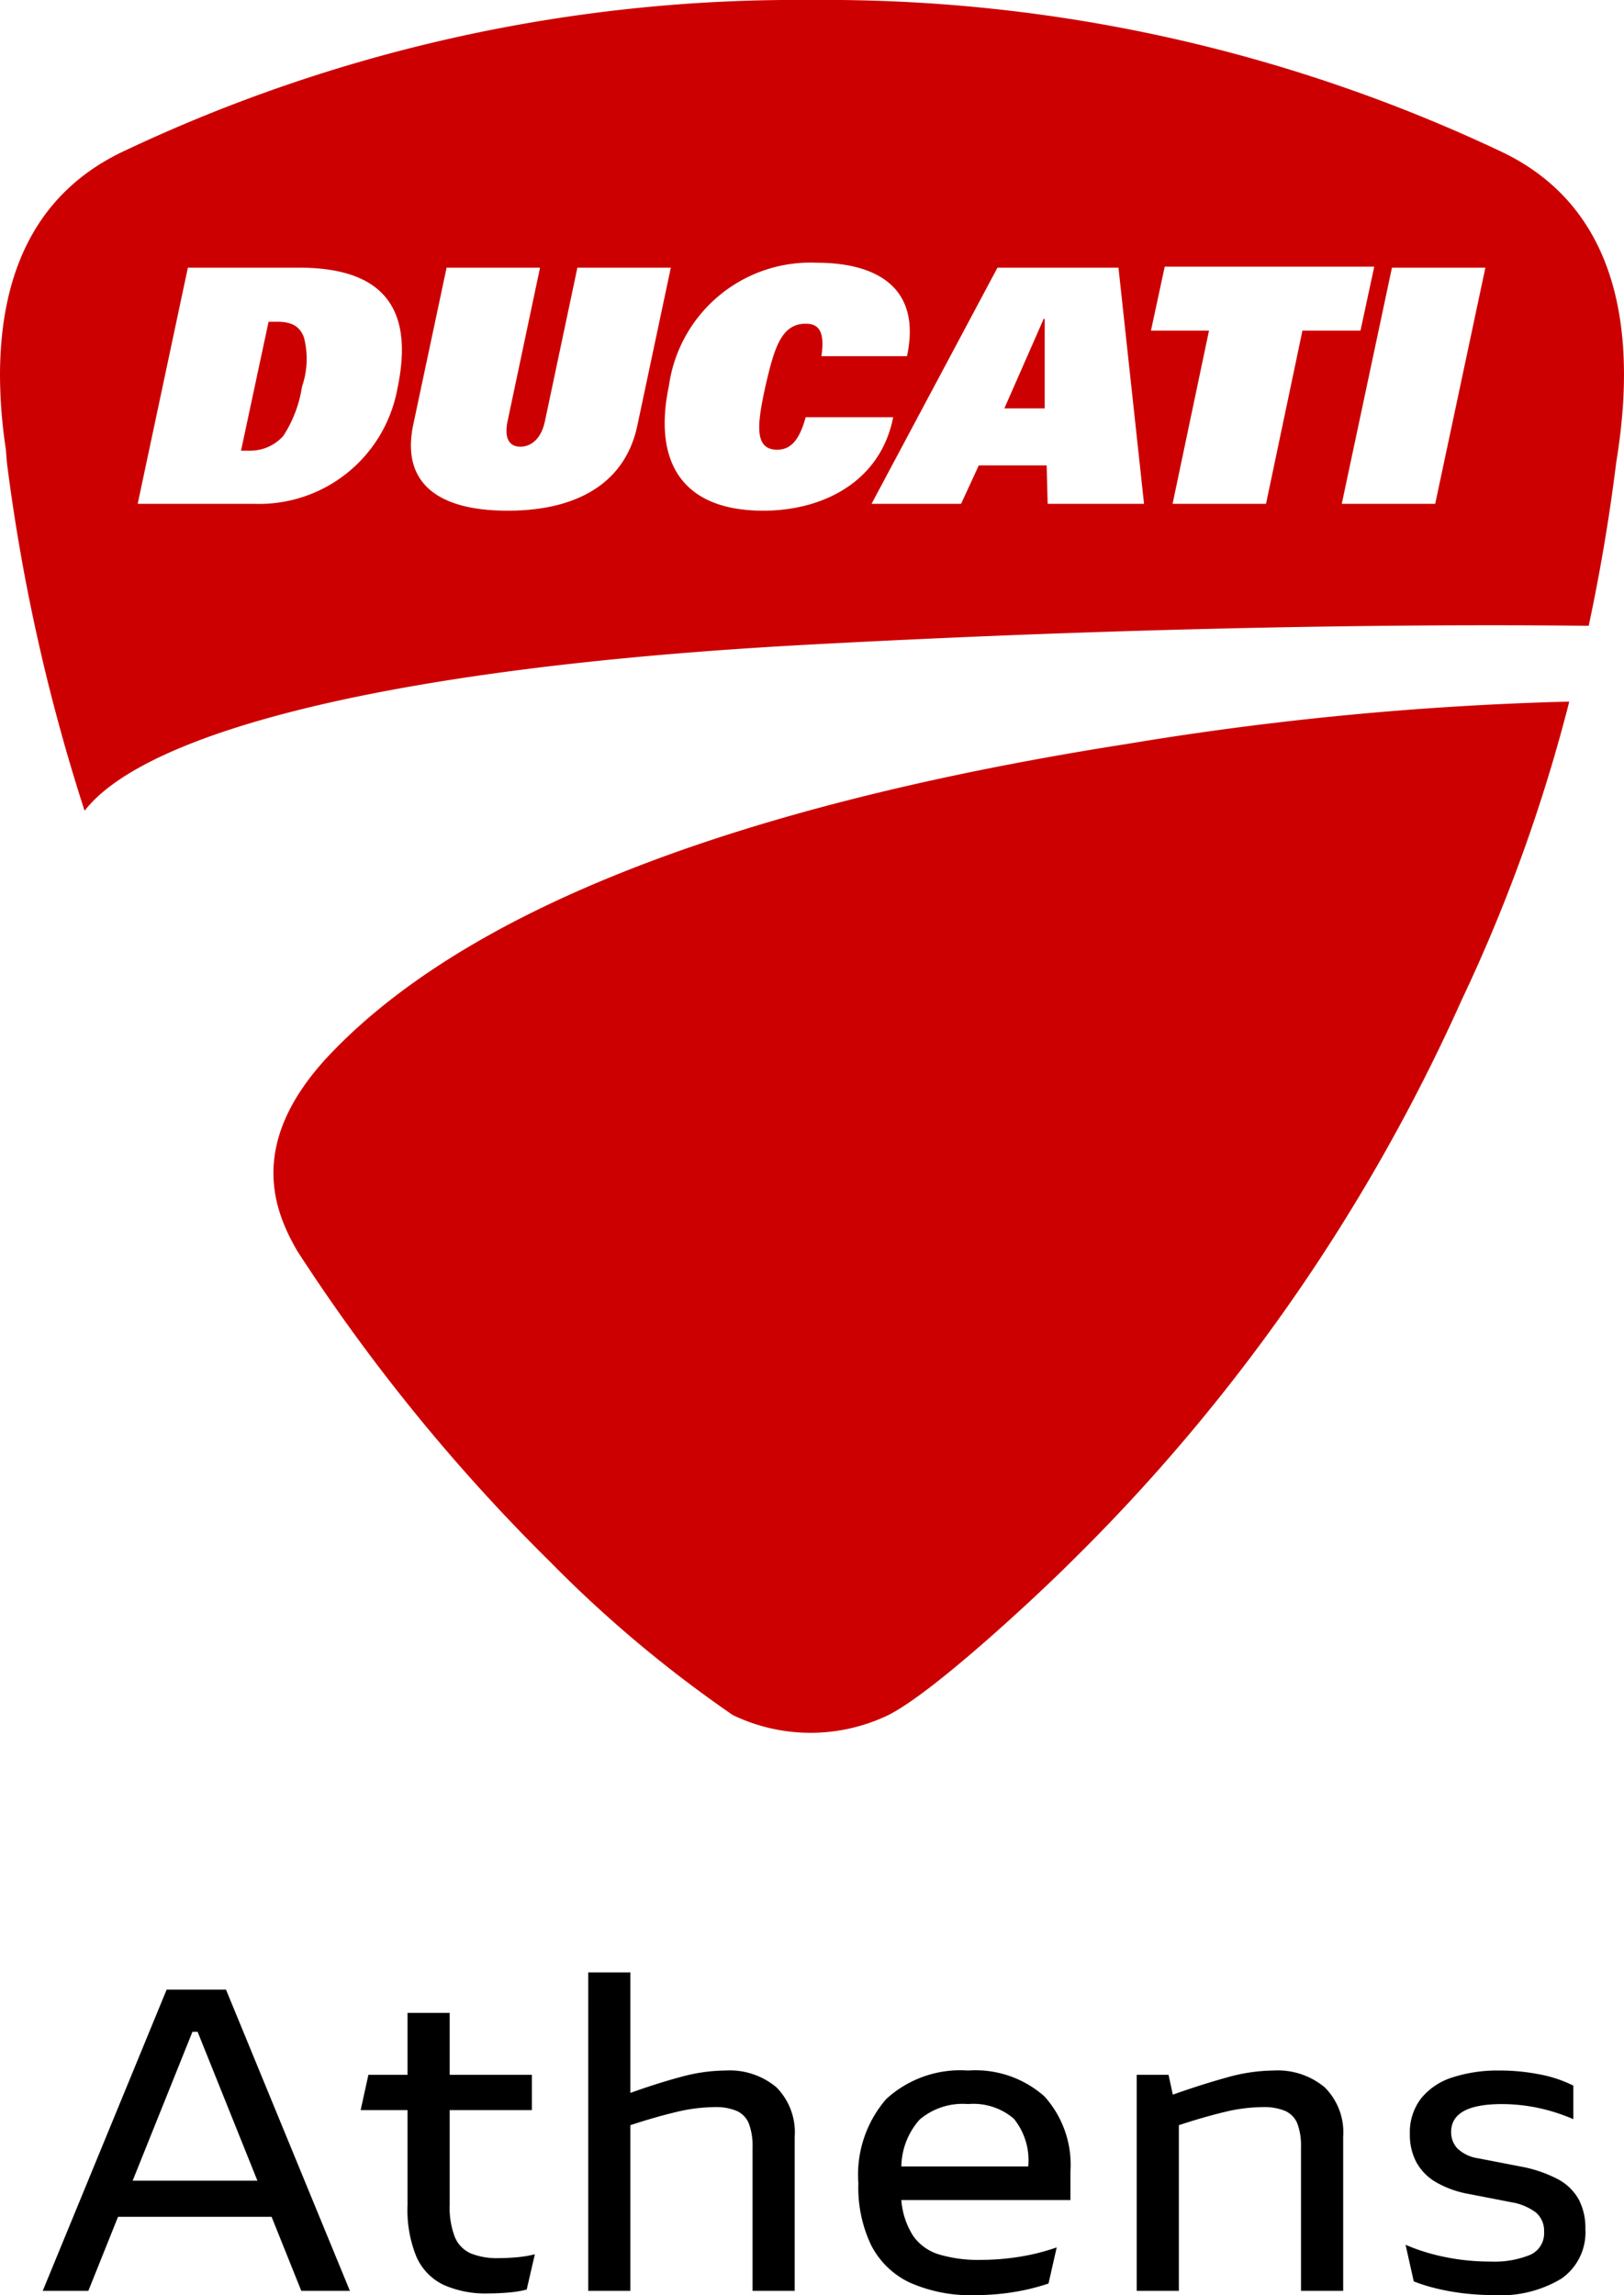 <svg id="Layer_1" data-name="Layer 1" xmlns="http://www.w3.org/2000/svg" viewBox="0 0 52.852 74.673"><defs><style>.cls-1{fill:#c00;}</style></defs><path class="cls-1" d="M53.752,25.084C38.641,27.453,31.342,31.455,27.788,35.201c-2.721,2.881-1.793,5.09-1.056,6.371a60.121,60.121,0,0,0,8.26,10.149,40.529,40.529,0,0,0,5.923,4.962,5.838,5.838,0,0,0,5.058,0c1.473-.736,4.866-3.906,5.923-4.962A60.035,60.035,0,0,0,64.637,33.408a53.425,53.425,0,0,0,3.49-9.668v-.032A103.826,103.826,0,0,0,53.752,25.084ZM26.092,11.35H25.804l-.896,4.194h.288a1.445,1.445,0,0,0,1.088-.48,4.061,4.061,0,0,0,.608-1.601,2.769,2.769,0,0,0,.064-1.601C26.828,11.51,26.572,11.35,26.092,11.35ZM65.982,5.844A51.411,51.411,0,0,0,43.476.881a51.182,51.182,0,0,0-22.474,4.962c-2.625,1.281-3.938,3.714-3.938,7.267a16.46,16.46,0,0,0,.192,2.401l.032.416a62.089,62.089,0,0,0,2.529,11.333c1.953-2.529,9.796-4.674,23.659-5.41,13.094-.704,22.442-.64,25.291-.608.512-2.401.768-4.29.896-5.314l.064-.416C70.432,10.646,69.151,7.38,65.982,5.844ZM29.997,13.527a4.572,4.572,0,0,1-4.674,3.746h-3.778l1.633-7.683h3.618C29.869,9.589,30.478,11.254,29.997,13.527Zm3.586,3.97c-2.305,0-3.458-.928-3.073-2.785l1.088-5.122h3.041L33.583,14.583c-.128.608.096.832.416.832s.672-.224.8-.832l1.056-4.994h3.041L37.809,14.712C37.425,16.568,35.888,17.497,33.583,17.497Zm8.324,0c-2.689,0-3.586-1.633-3.073-4.066a4.651,4.651,0,0,1,4.802-4.002c1.953,0,3.426.8,2.945,3.041H43.796c.128-.864-.128-1.056-.512-1.056-.8,0-1.024.8-1.313,2.049-.256,1.185-.384,2.049.384,2.049.384,0,.704-.224.928-1.056h2.849C45.717,16.568,43.828,17.497,41.907,17.497Zm9.252-.224-.032-1.249H48.918l-.576,1.249H45.428l4.098-7.683H53.464l.832,7.683Zm7.107,0H55.225l1.185-5.635H54.521l.448-2.081h6.819l-.448,2.081H59.451Zm5.506,0H60.731L62.364,9.589H65.405Zm-14.022-3.105H51.063V11.254h-.032Z" transform="translate(-17.064 -0.881)"/><path d="M26.869,75.415l-.966-2.408h-4.998l-.966,2.408H18.455l4.032-9.8h1.932L28.451,75.415Zm-5.488-3.584h4.06L23.495,66.987h-.168Z" transform="translate(-17.064 -0.881)"/><path d="M33.295,74.351q.266,0,.581-.027a3.817,3.817,0,0,0,.595-.099l-.266,1.148a3.496,3.496,0,0,1-.602.098q-.336.028-.644.028a3.353,3.353,0,0,1-1.463-.28,1.833,1.833,0,0,1-.875-.902,4.015,4.015,0,0,1-.294-1.688V69.535H28.801l.252-1.148h1.274V66.371h1.372v2.016h2.674v1.148H31.699v3.08a2.65,2.65,0,0,0,.168,1.05.998.998,0,0,0,.518.532A2.285,2.285,0,0,0,33.295,74.351Z" transform="translate(-17.064 -0.881)"/><path d="M40.673,68.247a2.363,2.363,0,0,1,1.659.546,2.079,2.079,0,0,1,.595,1.61V75.415H41.555V70.739a2.036,2.036,0,0,0-.119-.764.76.76,0,0,0-.392-.412,1.739,1.739,0,0,0-.721-.126,5.503,5.503,0,0,0-1.253.16q-.679.161-1.491.428V75.415H36.208V65.055H37.579v3.92q.896-.321,1.659-.524A5.575,5.575,0,0,1,40.673,68.247Z" transform="translate(-17.064 -0.881)"/><path d="M51.9,71.551v.91h-5.502a2.5,2.5,0,0,0,.386,1.169,1.594,1.594,0,0,0,.847.603,4.465,4.465,0,0,0,1.344.175,8.037,8.037,0,0,0,1.253-.099,6.993,6.993,0,0,0,1.226-.308l-.267,1.176a7.078,7.078,0,0,1-1.189.287,7.97,7.97,0,0,1-1.19.091,4.89,4.89,0,0,1-2.128-.405A2.715,2.715,0,0,1,45.419,73.938,4.348,4.348,0,0,1,44.999,71.915a3.757,3.757,0,0,1,.91-2.744,3.569,3.569,0,0,1,2.659-.924,3.386,3.386,0,0,1,2.485.84A3.325,3.325,0,0,1,51.9,71.551Zm-5.502-.182h4.13a2.156,2.156,0,0,0-.469-1.554,2.021,2.021,0,0,0-1.491-.477,2.162,2.162,0,0,0-1.574.504A2.344,2.344,0,0,0,46.398,71.369Z" transform="translate(-17.064 -0.881)"/><path d="M58.509,68.247a2.389,2.389,0,0,1,1.666.546,2.065,2.065,0,0,1,.602,1.61V75.415H59.404V70.739a2.037,2.037,0,0,0-.118-.764.762.762,0,0,0-.393-.412,1.778,1.778,0,0,0-.735-.126,5.403,5.403,0,0,0-1.245.16q-.672.161-1.484.428V75.415H54.057V68.387h1.036l.14.645q.952-.337,1.765-.561A5.738,5.738,0,0,1,58.509,68.247Z" transform="translate(-17.064 -0.881)"/><path d="M62.807,73.917a6.458,6.458,0,0,0,1.288.399,7.292,7.292,0,0,0,1.47.146,3.092,3.092,0,0,0,1.295-.217.765.765,0,0,0,.455-.749.78.78,0,0,0-.266-.63,1.83,1.83,0,0,0-.812-.336l-1.372-.267a3.269,3.269,0,0,1-1.071-.385,1.705,1.705,0,0,1-.637-.65,1.906,1.906,0,0,1-.21-.91,1.816,1.816,0,0,1,.364-1.162A2.131,2.131,0,0,1,64.332,68.471a4.759,4.759,0,0,1,1.526-.224,6.711,6.711,0,0,1,1.316.126,4.152,4.152,0,0,1,1.092.364v1.092a6.059,6.059,0,0,0-1.169-.371,5.765,5.765,0,0,0-1.155-.119q-1.652,0-1.652.91a.769.769,0,0,0,.203.532,1.233,1.233,0,0,0,.68.322l1.371.266a4.246,4.246,0,0,1,1.219.413,1.679,1.679,0,0,1,.679.658,1.979,1.979,0,0,1,.217.959,1.835,1.835,0,0,1-.776,1.616,3.813,3.813,0,0,1-2.191.539,8.47,8.47,0,0,1-.973-.056,7.243,7.243,0,0,1-.91-.161,5.33,5.33,0,0,1-.735-.23Z" transform="translate(-17.064 -0.881)"/></svg>